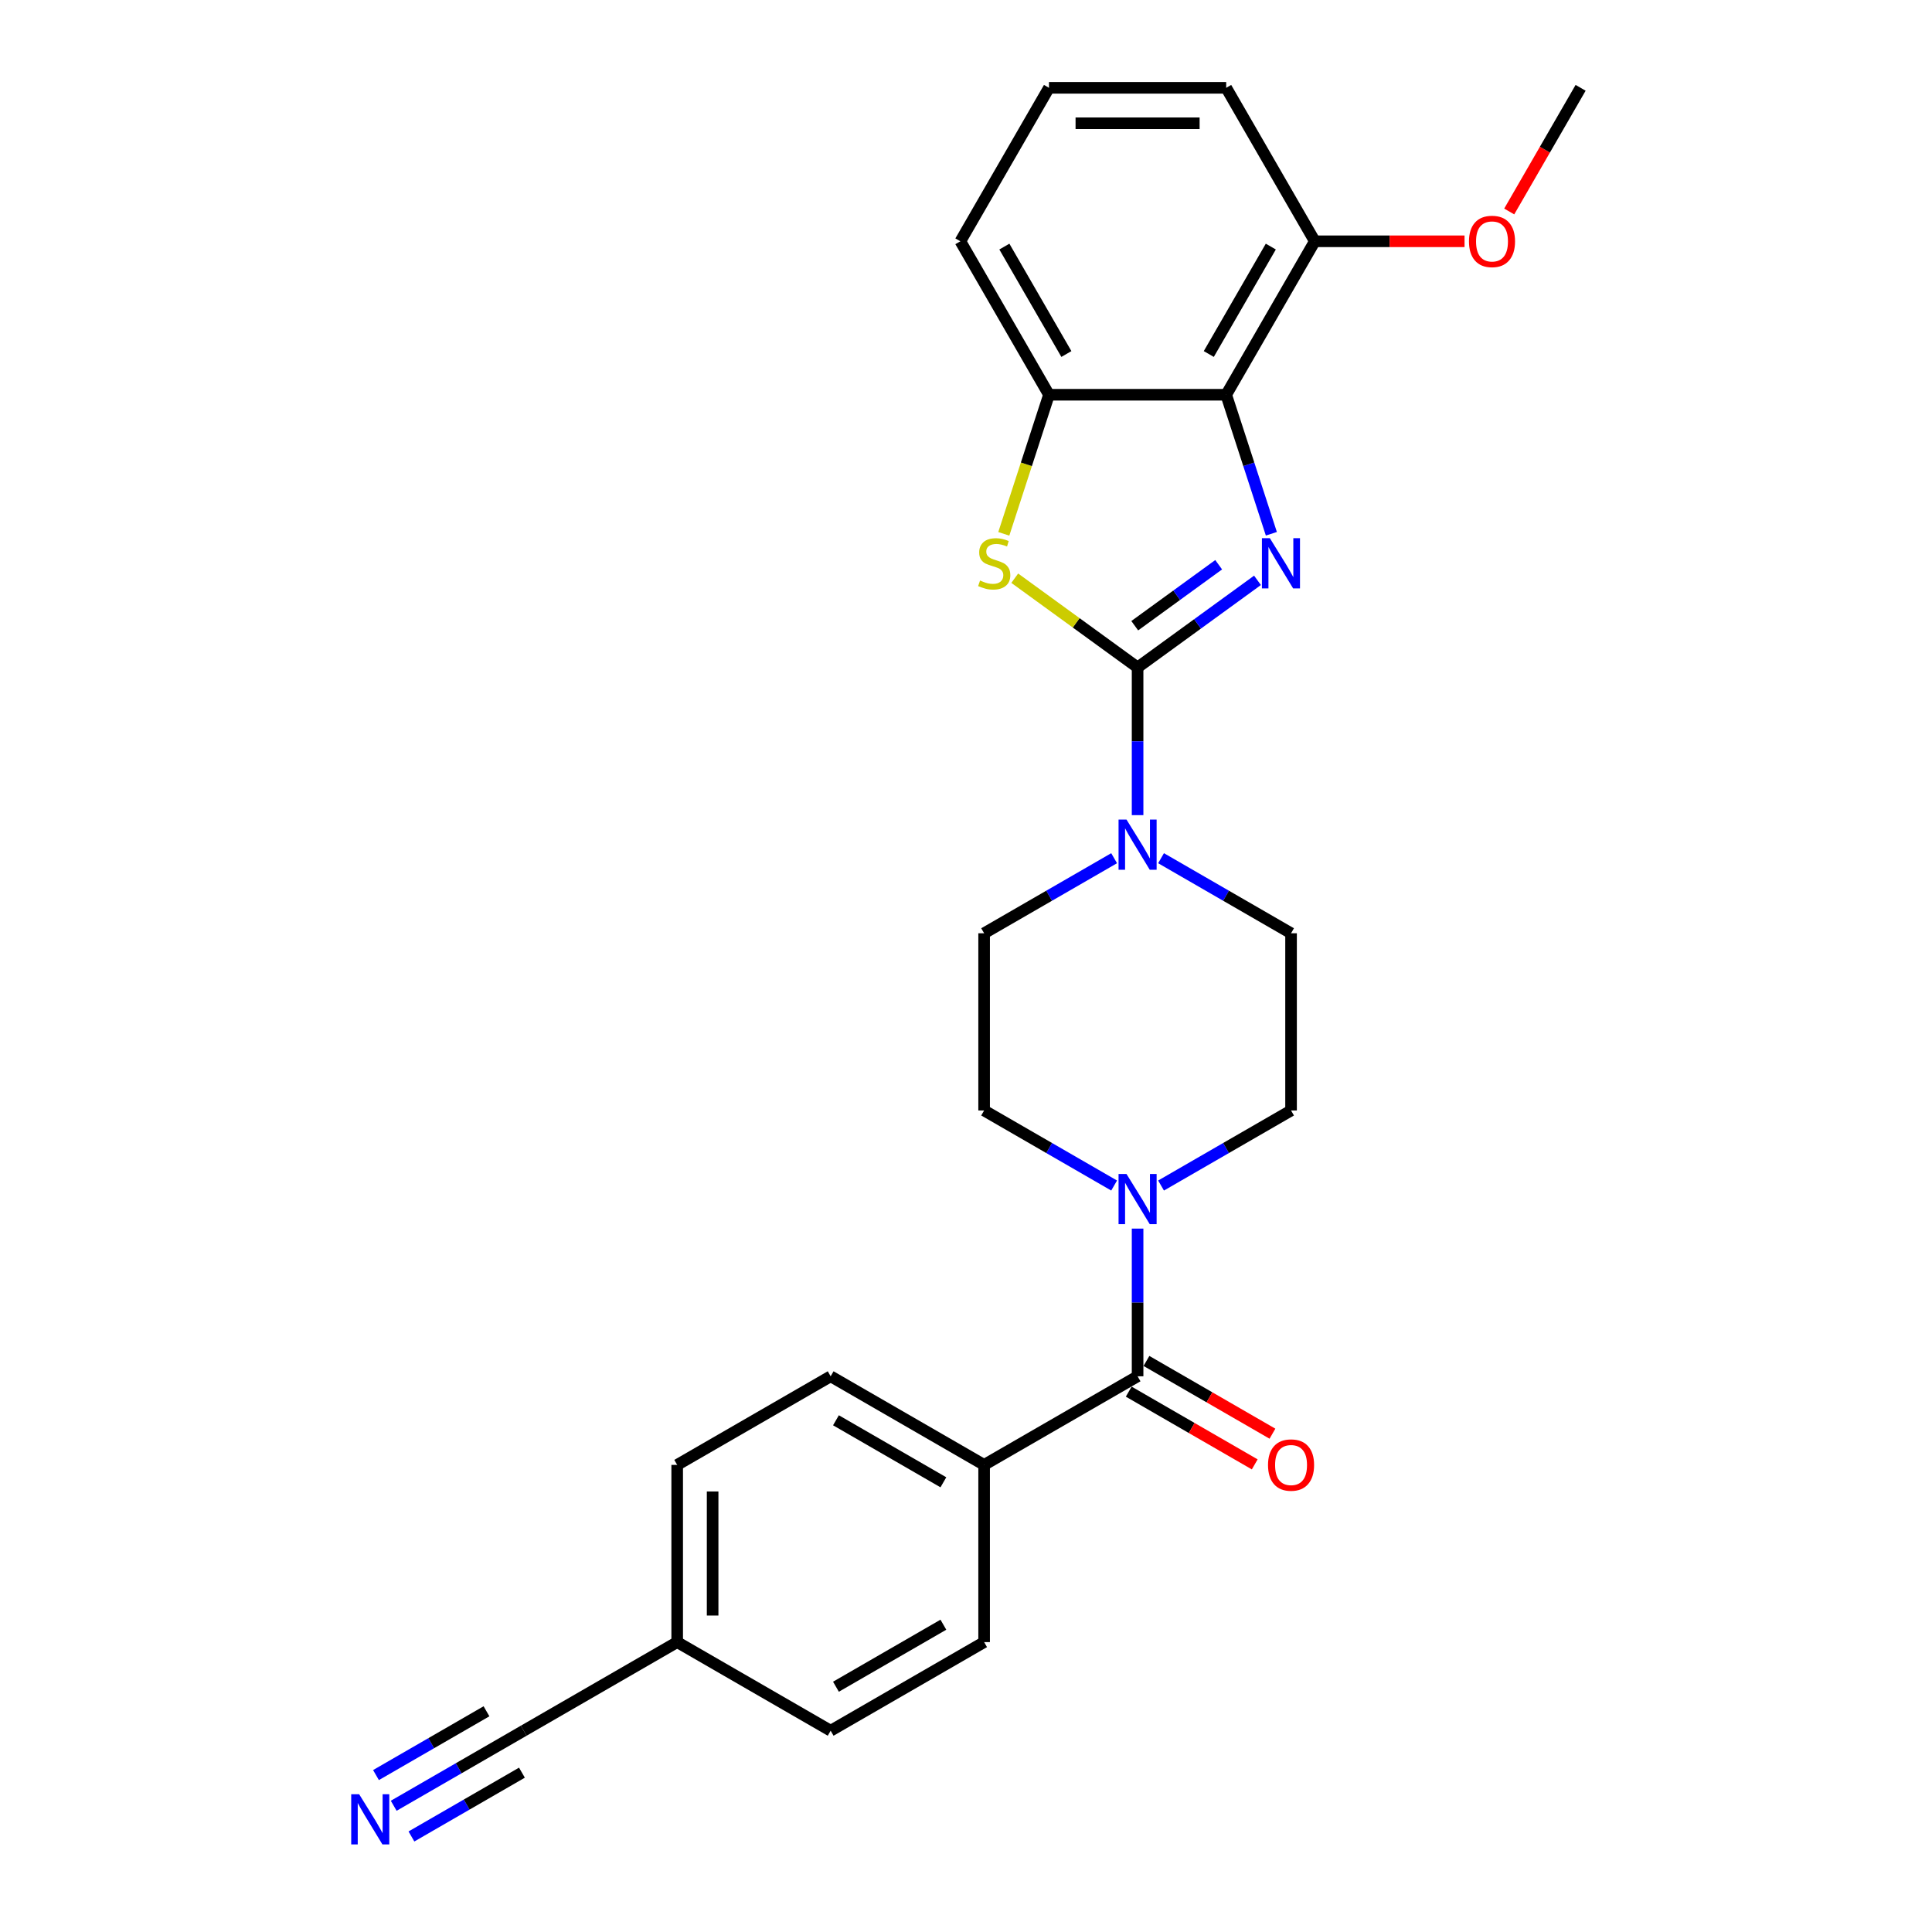 <?xml version='1.0' encoding='iso-8859-1'?>
<svg version='1.1' baseProfile='full'
              xmlns='http://www.w3.org/2000/svg'
                      xmlns:rdkit='http://www.rdkit.org/xml'
                      xmlns:xlink='http://www.w3.org/1999/xlink'
                  xml:space='preserve'
width='1000px' height='1000px' viewBox='0 0 1000 1000'>
<!-- END OF HEADER -->
<rect style='opacity:1.0;fill:#FFFFFF;stroke:none' width='1000' height='1000' x='0' y='0'> </rect>
<path class='bond-0' d='M 588.814,345.472 L 619.845,322.927' style='fill:none;fill-rule:evenodd;stroke:#000000;stroke-width:6px;stroke-linecap:butt;stroke-linejoin:miter;stroke-opacity:1' />
<path class='bond-0' d='M 619.845,322.927 L 650.875,300.382' style='fill:none;fill-rule:evenodd;stroke:#0000FF;stroke-width:6px;stroke-linecap:butt;stroke-linejoin:miter;stroke-opacity:1' />
<path class='bond-0' d='M 587.34,323.868 L 609.062,308.086' style='fill:none;fill-rule:evenodd;stroke:#000000;stroke-width:6px;stroke-linecap:butt;stroke-linejoin:miter;stroke-opacity:1' />
<path class='bond-0' d='M 609.062,308.086 L 630.783,292.304' style='fill:none;fill-rule:evenodd;stroke:#0000FF;stroke-width:6px;stroke-linecap:butt;stroke-linejoin:miter;stroke-opacity:1' />
<path class='bond-1' d='M 588.814,345.472 L 557.022,322.374' style='fill:none;fill-rule:evenodd;stroke:#000000;stroke-width:6px;stroke-linecap:butt;stroke-linejoin:miter;stroke-opacity:1' />
<path class='bond-1' d='M 557.022,322.374 L 525.229,299.276' style='fill:none;fill-rule:evenodd;stroke:#CCCC00;stroke-width:6px;stroke-linecap:butt;stroke-linejoin:miter;stroke-opacity:1' />
<path class='bond-3' d='M 588.814,345.472 L 588.814,383.694' style='fill:none;fill-rule:evenodd;stroke:#000000;stroke-width:6px;stroke-linecap:butt;stroke-linejoin:miter;stroke-opacity:1' />
<path class='bond-3' d='M 588.814,383.694 L 588.814,421.915' style='fill:none;fill-rule:evenodd;stroke:#0000FF;stroke-width:6px;stroke-linecap:butt;stroke-linejoin:miter;stroke-opacity:1' />
<path class='bond-2' d='M 658.054,276.277 L 646.365,240.301' style='fill:none;fill-rule:evenodd;stroke:#0000FF;stroke-width:6px;stroke-linecap:butt;stroke-linejoin:miter;stroke-opacity:1' />
<path class='bond-2' d='M 646.365,240.301 L 634.675,204.324' style='fill:none;fill-rule:evenodd;stroke:#000000;stroke-width:6px;stroke-linecap:butt;stroke-linejoin:miter;stroke-opacity:1' />
<path class='bond-6' d='M 519.561,276.314 L 531.256,240.319' style='fill:none;fill-rule:evenodd;stroke:#CCCC00;stroke-width:6px;stroke-linecap:butt;stroke-linejoin:miter;stroke-opacity:1' />
<path class='bond-6' d='M 531.256,240.319 L 542.952,204.324' style='fill:none;fill-rule:evenodd;stroke:#000000;stroke-width:6px;stroke-linecap:butt;stroke-linejoin:miter;stroke-opacity:1' />
<path class='bond-10' d='M 634.675,204.324 L 680.537,124.889' style='fill:none;fill-rule:evenodd;stroke:#000000;stroke-width:6px;stroke-linecap:butt;stroke-linejoin:miter;stroke-opacity:1' />
<path class='bond-10' d='M 625.668,183.237 L 657.771,127.632' style='fill:none;fill-rule:evenodd;stroke:#000000;stroke-width:6px;stroke-linecap:butt;stroke-linejoin:miter;stroke-opacity:1' />
<path class='bond-26' d='M 634.675,204.324 L 542.952,204.324' style='fill:none;fill-rule:evenodd;stroke:#000000;stroke-width:6px;stroke-linecap:butt;stroke-linejoin:miter;stroke-opacity:1' />
<path class='bond-11' d='M 576.67,444.207 L 543.024,463.632' style='fill:none;fill-rule:evenodd;stroke:#0000FF;stroke-width:6px;stroke-linecap:butt;stroke-linejoin:miter;stroke-opacity:1' />
<path class='bond-11' d='M 543.024,463.632 L 509.379,483.058' style='fill:none;fill-rule:evenodd;stroke:#000000;stroke-width:6px;stroke-linecap:butt;stroke-linejoin:miter;stroke-opacity:1' />
<path class='bond-12' d='M 600.958,444.207 L 634.603,463.632' style='fill:none;fill-rule:evenodd;stroke:#0000FF;stroke-width:6px;stroke-linecap:butt;stroke-linejoin:miter;stroke-opacity:1' />
<path class='bond-12' d='M 634.603,463.632 L 668.249,483.058' style='fill:none;fill-rule:evenodd;stroke:#000000;stroke-width:6px;stroke-linecap:butt;stroke-linejoin:miter;stroke-opacity:1' />
<path class='bond-4' d='M 588.814,712.366 L 588.814,674.145' style='fill:none;fill-rule:evenodd;stroke:#000000;stroke-width:6px;stroke-linecap:butt;stroke-linejoin:miter;stroke-opacity:1' />
<path class='bond-4' d='M 588.814,674.145 L 588.814,635.924' style='fill:none;fill-rule:evenodd;stroke:#0000FF;stroke-width:6px;stroke-linecap:butt;stroke-linejoin:miter;stroke-opacity:1' />
<path class='bond-9' d='M 588.814,712.366 L 509.379,758.228' style='fill:none;fill-rule:evenodd;stroke:#000000;stroke-width:6px;stroke-linecap:butt;stroke-linejoin:miter;stroke-opacity:1' />
<path class='bond-15' d='M 584.228,720.31 L 616.836,739.137' style='fill:none;fill-rule:evenodd;stroke:#000000;stroke-width:6px;stroke-linecap:butt;stroke-linejoin:miter;stroke-opacity:1' />
<path class='bond-15' d='M 616.836,739.137 L 649.445,757.963' style='fill:none;fill-rule:evenodd;stroke:#FF0000;stroke-width:6px;stroke-linecap:butt;stroke-linejoin:miter;stroke-opacity:1' />
<path class='bond-15' d='M 593.4,704.423 L 626.009,723.25' style='fill:none;fill-rule:evenodd;stroke:#000000;stroke-width:6px;stroke-linecap:butt;stroke-linejoin:miter;stroke-opacity:1' />
<path class='bond-15' d='M 626.009,723.25 L 658.618,742.076' style='fill:none;fill-rule:evenodd;stroke:#FF0000;stroke-width:6px;stroke-linecap:butt;stroke-linejoin:miter;stroke-opacity:1' />
<path class='bond-5' d='M 600.958,613.631 L 634.603,594.206' style='fill:none;fill-rule:evenodd;stroke:#0000FF;stroke-width:6px;stroke-linecap:butt;stroke-linejoin:miter;stroke-opacity:1' />
<path class='bond-5' d='M 634.603,594.206 L 668.249,574.781' style='fill:none;fill-rule:evenodd;stroke:#000000;stroke-width:6px;stroke-linecap:butt;stroke-linejoin:miter;stroke-opacity:1' />
<path class='bond-27' d='M 576.67,613.631 L 543.024,594.206' style='fill:none;fill-rule:evenodd;stroke:#0000FF;stroke-width:6px;stroke-linecap:butt;stroke-linejoin:miter;stroke-opacity:1' />
<path class='bond-27' d='M 543.024,594.206 L 509.379,574.781' style='fill:none;fill-rule:evenodd;stroke:#000000;stroke-width:6px;stroke-linecap:butt;stroke-linejoin:miter;stroke-opacity:1' />
<path class='bond-22' d='M 542.952,204.324 L 497.09,124.889' style='fill:none;fill-rule:evenodd;stroke:#000000;stroke-width:6px;stroke-linecap:butt;stroke-linejoin:miter;stroke-opacity:1' />
<path class='bond-22' d='M 551.96,183.237 L 519.856,127.632' style='fill:none;fill-rule:evenodd;stroke:#000000;stroke-width:6px;stroke-linecap:butt;stroke-linejoin:miter;stroke-opacity:1' />
<path class='bond-7' d='M 203.783,934.664 L 237.429,915.239' style='fill:none;fill-rule:evenodd;stroke:#0000FF;stroke-width:6px;stroke-linecap:butt;stroke-linejoin:miter;stroke-opacity:1' />
<path class='bond-7' d='M 237.429,915.239 L 271.074,895.814' style='fill:none;fill-rule:evenodd;stroke:#000000;stroke-width:6px;stroke-linecap:butt;stroke-linejoin:miter;stroke-opacity:1' />
<path class='bond-7' d='M 212.956,950.551 L 241.554,934.039' style='fill:none;fill-rule:evenodd;stroke:#0000FF;stroke-width:6px;stroke-linecap:butt;stroke-linejoin:miter;stroke-opacity:1' />
<path class='bond-7' d='M 241.554,934.039 L 270.153,917.528' style='fill:none;fill-rule:evenodd;stroke:#000000;stroke-width:6px;stroke-linecap:butt;stroke-linejoin:miter;stroke-opacity:1' />
<path class='bond-7' d='M 194.611,918.777 L 223.21,902.265' style='fill:none;fill-rule:evenodd;stroke:#0000FF;stroke-width:6px;stroke-linecap:butt;stroke-linejoin:miter;stroke-opacity:1' />
<path class='bond-7' d='M 223.21,902.265 L 251.808,885.754' style='fill:none;fill-rule:evenodd;stroke:#000000;stroke-width:6px;stroke-linecap:butt;stroke-linejoin:miter;stroke-opacity:1' />
<path class='bond-8' d='M 271.074,895.814 L 350.509,849.952' style='fill:none;fill-rule:evenodd;stroke:#000000;stroke-width:6px;stroke-linecap:butt;stroke-linejoin:miter;stroke-opacity:1' />
<path class='bond-16' d='M 509.379,758.228 L 429.944,712.366' style='fill:none;fill-rule:evenodd;stroke:#000000;stroke-width:6px;stroke-linecap:butt;stroke-linejoin:miter;stroke-opacity:1' />
<path class='bond-16' d='M 488.291,767.236 L 432.687,735.133' style='fill:none;fill-rule:evenodd;stroke:#000000;stroke-width:6px;stroke-linecap:butt;stroke-linejoin:miter;stroke-opacity:1' />
<path class='bond-17' d='M 509.379,758.228 L 509.379,849.952' style='fill:none;fill-rule:evenodd;stroke:#000000;stroke-width:6px;stroke-linecap:butt;stroke-linejoin:miter;stroke-opacity:1' />
<path class='bond-21' d='M 680.537,124.889 L 719.29,124.889' style='fill:none;fill-rule:evenodd;stroke:#000000;stroke-width:6px;stroke-linecap:butt;stroke-linejoin:miter;stroke-opacity:1' />
<path class='bond-21' d='M 719.29,124.889 L 758.044,124.889' style='fill:none;fill-rule:evenodd;stroke:#FF0000;stroke-width:6px;stroke-linecap:butt;stroke-linejoin:miter;stroke-opacity:1' />
<path class='bond-24' d='M 680.537,124.889 L 634.675,45.455' style='fill:none;fill-rule:evenodd;stroke:#000000;stroke-width:6px;stroke-linecap:butt;stroke-linejoin:miter;stroke-opacity:1' />
<path class='bond-13' d='M 509.379,483.058 L 509.379,574.781' style='fill:none;fill-rule:evenodd;stroke:#000000;stroke-width:6px;stroke-linecap:butt;stroke-linejoin:miter;stroke-opacity:1' />
<path class='bond-14' d='M 668.249,483.058 L 668.249,574.781' style='fill:none;fill-rule:evenodd;stroke:#000000;stroke-width:6px;stroke-linecap:butt;stroke-linejoin:miter;stroke-opacity:1' />
<path class='bond-20' d='M 429.944,712.366 L 350.509,758.228' style='fill:none;fill-rule:evenodd;stroke:#000000;stroke-width:6px;stroke-linecap:butt;stroke-linejoin:miter;stroke-opacity:1' />
<path class='bond-19' d='M 509.379,849.952 L 429.944,895.814' style='fill:none;fill-rule:evenodd;stroke:#000000;stroke-width:6px;stroke-linecap:butt;stroke-linejoin:miter;stroke-opacity:1' />
<path class='bond-19' d='M 488.291,840.944 L 432.687,873.047' style='fill:none;fill-rule:evenodd;stroke:#000000;stroke-width:6px;stroke-linecap:butt;stroke-linejoin:miter;stroke-opacity:1' />
<path class='bond-18' d='M 350.509,849.952 L 429.944,895.814' style='fill:none;fill-rule:evenodd;stroke:#000000;stroke-width:6px;stroke-linecap:butt;stroke-linejoin:miter;stroke-opacity:1' />
<path class='bond-29' d='M 350.509,849.952 L 350.509,758.228' style='fill:none;fill-rule:evenodd;stroke:#000000;stroke-width:6px;stroke-linecap:butt;stroke-linejoin:miter;stroke-opacity:1' />
<path class='bond-29' d='M 368.854,836.193 L 368.854,771.987' style='fill:none;fill-rule:evenodd;stroke:#000000;stroke-width:6px;stroke-linecap:butt;stroke-linejoin:miter;stroke-opacity:1' />
<path class='bond-25' d='M 781.168,109.462 L 799.645,77.458' style='fill:none;fill-rule:evenodd;stroke:#FF0000;stroke-width:6px;stroke-linecap:butt;stroke-linejoin:miter;stroke-opacity:1' />
<path class='bond-25' d='M 799.645,77.458 L 818.123,45.455' style='fill:none;fill-rule:evenodd;stroke:#000000;stroke-width:6px;stroke-linecap:butt;stroke-linejoin:miter;stroke-opacity:1' />
<path class='bond-23' d='M 497.09,124.889 L 542.952,45.455' style='fill:none;fill-rule:evenodd;stroke:#000000;stroke-width:6px;stroke-linecap:butt;stroke-linejoin:miter;stroke-opacity:1' />
<path class='bond-28' d='M 542.952,45.455 L 634.675,45.455' style='fill:none;fill-rule:evenodd;stroke:#000000;stroke-width:6px;stroke-linecap:butt;stroke-linejoin:miter;stroke-opacity:1' />
<path class='bond-28' d='M 556.71,63.799 L 620.917,63.799' style='fill:none;fill-rule:evenodd;stroke:#000000;stroke-width:6px;stroke-linecap:butt;stroke-linejoin:miter;stroke-opacity:1' />
<path  class='atom-1' d='M 657.278 278.571
L 665.79 292.329
Q 666.634 293.687, 667.991 296.145
Q 669.349 298.603, 669.422 298.75
L 669.422 278.571
L 672.871 278.571
L 672.871 304.547
L 669.312 304.547
L 660.176 289.504
Q 659.112 287.743, 657.975 285.725
Q 656.874 283.707, 656.544 283.083
L 656.544 304.547
L 653.168 304.547
L 653.168 278.571
L 657.278 278.571
' fill='#0000FF'/>
<path  class='atom-2' d='M 507.27 300.474
Q 507.563 300.584, 508.774 301.098
Q 509.985 301.612, 511.306 301.942
Q 512.663 302.235, 513.984 302.235
Q 516.442 302.235, 517.873 301.061
Q 519.304 299.85, 519.304 297.759
Q 519.304 296.328, 518.57 295.448
Q 517.873 294.567, 516.772 294.09
Q 515.672 293.613, 513.837 293.063
Q 511.526 292.366, 510.132 291.705
Q 508.774 291.045, 507.784 289.651
Q 506.83 288.257, 506.83 285.908
Q 506.83 282.643, 509.031 280.625
Q 511.269 278.607, 515.672 278.607
Q 518.68 278.607, 522.092 280.038
L 521.249 282.863
Q 518.13 281.579, 515.782 281.579
Q 513.25 281.579, 511.856 282.643
Q 510.462 283.67, 510.499 285.468
Q 510.499 286.862, 511.196 287.706
Q 511.929 288.55, 512.957 289.027
Q 514.021 289.504, 515.782 290.054
Q 518.13 290.788, 519.524 291.522
Q 520.918 292.256, 521.909 293.76
Q 522.936 295.228, 522.936 297.759
Q 522.936 301.355, 520.515 303.299
Q 518.13 305.207, 514.131 305.207
Q 511.819 305.207, 510.058 304.693
Q 508.334 304.216, 506.279 303.373
L 507.27 300.474
' fill='#CCCC00'/>
<path  class='atom-4' d='M 583.072 424.208
L 591.584 437.966
Q 592.428 439.324, 593.785 441.782
Q 595.143 444.24, 595.216 444.387
L 595.216 424.208
L 598.665 424.208
L 598.665 450.184
L 595.106 450.184
L 585.97 435.141
Q 584.906 433.38, 583.769 431.362
Q 582.668 429.344, 582.338 428.721
L 582.338 450.184
L 578.963 450.184
L 578.963 424.208
L 583.072 424.208
' fill='#0000FF'/>
<path  class='atom-6' d='M 583.072 607.655
L 591.584 621.413
Q 592.428 622.771, 593.785 625.229
Q 595.143 627.687, 595.216 627.834
L 595.216 607.655
L 598.665 607.655
L 598.665 633.631
L 595.106 633.631
L 585.97 618.588
Q 584.906 616.827, 583.769 614.809
Q 582.668 612.791, 582.338 612.168
L 582.338 633.631
L 578.963 633.631
L 578.963 607.655
L 583.072 607.655
' fill='#0000FF'/>
<path  class='atom-8' d='M 185.897 928.687
L 194.409 942.446
Q 195.253 943.803, 196.611 946.261
Q 197.968 948.72, 198.041 948.866
L 198.041 928.687
L 201.49 928.687
L 201.49 954.663
L 197.931 954.663
L 188.796 939.621
Q 187.732 937.86, 186.594 935.842
Q 185.494 933.824, 185.164 933.2
L 185.164 954.663
L 181.788 954.663
L 181.788 928.687
L 185.897 928.687
' fill='#0000FF'/>
<path  class='atom-16' d='M 656.325 758.302
Q 656.325 752.064, 659.406 748.579
Q 662.488 745.093, 668.249 745.093
Q 674.009 745.093, 677.091 748.579
Q 680.173 752.064, 680.173 758.302
Q 680.173 764.612, 677.054 768.208
Q 673.935 771.767, 668.249 771.767
Q 662.525 771.767, 659.406 768.208
Q 656.325 764.649, 656.325 758.302
M 668.249 768.831
Q 672.211 768.831, 674.339 766.19
Q 676.504 763.511, 676.504 758.302
Q 676.504 753.202, 674.339 750.634
Q 672.211 748.029, 668.249 748.029
Q 664.286 748.029, 662.121 750.597
Q 659.993 753.165, 659.993 758.302
Q 659.993 763.548, 662.121 766.19
Q 664.286 768.831, 668.249 768.831
' fill='#FF0000'/>
<path  class='atom-22' d='M 760.337 124.963
Q 760.337 118.726, 763.419 115.24
Q 766.501 111.755, 772.261 111.755
Q 778.021 111.755, 781.103 115.24
Q 784.185 118.726, 784.185 124.963
Q 784.185 131.273, 781.066 134.869
Q 777.948 138.428, 772.261 138.428
Q 766.537 138.428, 763.419 134.869
Q 760.337 131.31, 760.337 124.963
M 772.261 135.493
Q 776.223 135.493, 778.351 132.851
Q 780.516 130.173, 780.516 124.963
Q 780.516 119.863, 778.351 117.295
Q 776.223 114.69, 772.261 114.69
Q 768.298 114.69, 766.134 117.258
Q 764.006 119.826, 764.006 124.963
Q 764.006 130.209, 766.134 132.851
Q 768.298 135.493, 772.261 135.493
' fill='#FF0000'/>
</svg>

